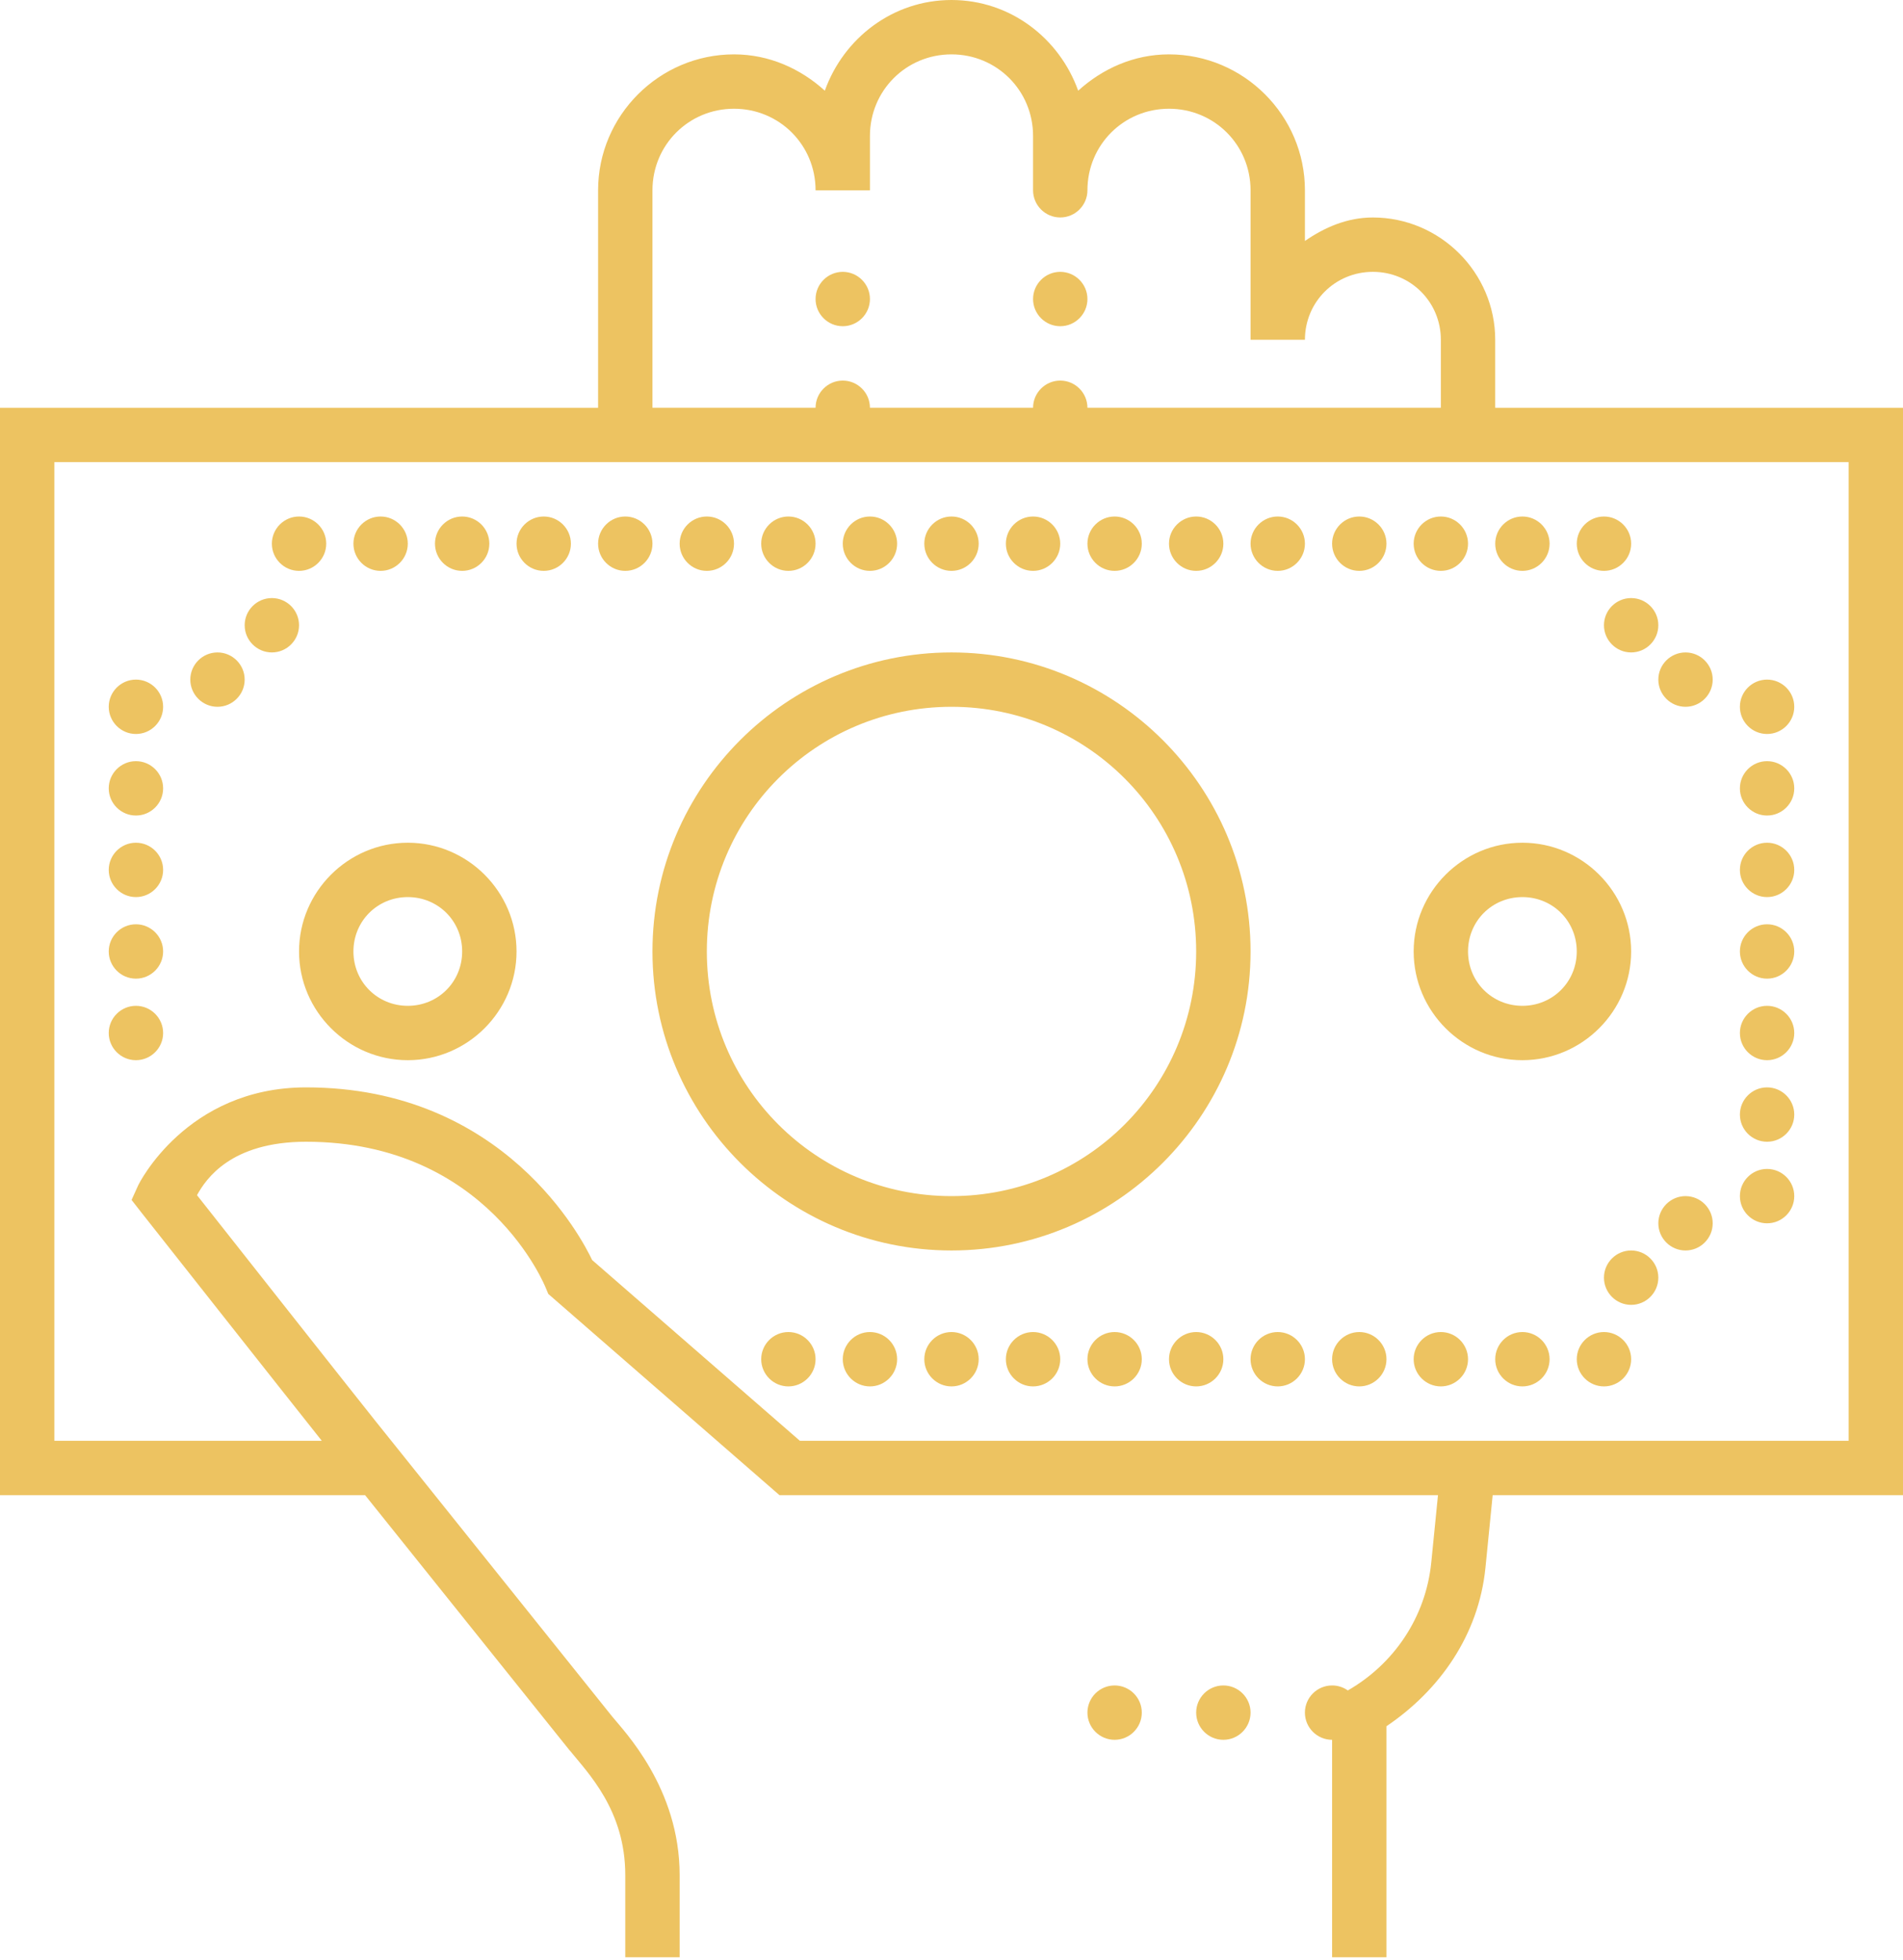 <svg width="100" height="103" viewBox="0 0 100 103" fill="none" xmlns="http://www.w3.org/2000/svg">
<path d="M50 1.88439e-05C46.914 1.85741e-05 44.33 2.009 43.343 4.766C42.07 3.611 40.419 2.857 38.572 2.857C34.643 2.857 31.429 6.071 31.429 10L31.429 21.429L9.70734e-06 21.429L4.71175e-06 78.572L19.185 78.572L29.944 91.998L29.95 91.998C30.893 93.17 32.857 95.129 32.857 98.533L32.857 102.857L35.714 102.857L35.714 98.533C35.714 93.962 32.785 90.966 32.171 90.207L19.743 74.693C18.873 73.611 11.395 64.13 10.352 62.807C10.82 61.959 12.132 60 16.083 60C25.659 60 28.683 67.69 28.683 67.69L28.811 67.997L40.96 78.572L75.564 78.572L75.212 82.099C74.922 85.022 73.214 87.467 70.826 88.834C70.58 88.661 70.296 88.572 70 88.572C69.213 88.572 68.571 89.213 68.571 90C68.571 90.787 69.213 91.429 70 91.429L70 102.857L72.857 102.857L72.857 90.715C75.636 88.839 77.701 85.938 78.058 82.389L78.438 78.572L100 78.572L100 21.429L78.571 21.429L78.571 17.857C78.571 14.325 75.675 11.429 72.143 11.429C70.793 11.429 69.609 11.948 68.572 12.662L68.572 10C68.572 6.071 65.357 2.857 61.429 2.857C59.581 2.857 57.93 3.611 56.657 4.766C55.67 2.009 53.086 1.23017e-05 50 1.20319e-05L50 1.88439e-05ZM50 2.857C52.383 2.857 54.286 4.76 54.286 7.143L54.286 10C54.286 10.787 54.928 11.428 55.714 11.428C56.501 11.428 57.143 10.787 57.143 10C57.143 7.617 59.046 5.714 61.429 5.714C63.812 5.714 65.715 7.617 65.715 10L65.715 17.857L68.572 17.857C68.572 15.87 70.156 14.286 72.143 14.286C74.129 14.286 75.715 15.87 75.715 17.857L75.715 21.428L57.143 21.428C57.143 20.642 56.501 20 55.714 20C54.928 20 54.286 20.642 54.286 21.428L45.714 21.428C45.714 20.642 45.073 20 44.286 20C43.499 20 42.857 20.642 42.857 21.428L34.286 21.428L34.286 10C34.286 7.617 36.189 5.714 38.572 5.714C40.954 5.714 42.857 7.617 42.857 10L45.714 10L45.714 7.143C45.714 4.76 47.617 2.857 50 2.857ZM55.714 14.286C54.928 14.286 54.286 14.928 54.286 15.714C54.286 16.501 54.928 17.143 55.714 17.143C56.501 17.143 57.143 16.501 57.143 15.714C57.143 14.928 56.501 14.286 55.714 14.286ZM44.286 14.286C43.499 14.286 42.857 14.928 42.857 15.714C42.857 16.501 43.499 17.143 44.286 17.143C45.072 17.143 45.714 16.501 45.714 15.714C45.714 14.928 45.072 14.286 44.286 14.286ZM97.143 24.286L97.143 75.714L42.031 75.714L31.116 66.216C30.614 65.156 26.518 57.143 16.083 57.143C9.771 57.143 7.271 62.271 7.271 62.271L6.914 63.058L7.45 63.744C7.45 63.744 15.084 73.421 16.909 75.714L2.857 75.714L2.857 24.286L97.143 24.286L97.143 24.286ZM84.286 27.143C83.499 27.143 82.857 27.785 82.857 28.571C82.857 29.358 83.499 30 84.286 30C85.073 30 85.715 29.358 85.715 28.571C85.715 27.785 85.073 27.143 84.286 27.143ZM80 27.143C79.213 27.143 78.572 27.785 78.572 28.571C78.572 29.358 79.213 30 80 30C80.787 30 81.429 29.358 81.429 28.571C81.429 27.785 80.787 27.143 80 27.143V27.143ZM75.714 27.143C74.927 27.143 74.286 27.785 74.286 28.571C74.286 29.358 74.927 30 75.714 30C76.501 30 77.143 29.358 77.143 28.571C77.143 27.785 76.501 27.143 75.714 27.143ZM71.429 27.143C70.642 27.143 70 27.785 70 28.571C70 29.358 70.642 30 71.429 30C72.216 30 72.857 29.358 72.857 28.571C72.857 27.785 72.216 27.143 71.429 27.143ZM67.143 27.143C66.356 27.143 65.715 27.785 65.715 28.571C65.715 29.358 66.356 30 67.143 30C67.93 30 68.572 29.358 68.572 28.571C68.572 27.785 67.93 27.143 67.143 27.143ZM62.857 27.143C62.071 27.143 61.429 27.785 61.429 28.571C61.429 29.358 62.071 30 62.857 30C63.644 30 64.286 29.358 64.286 28.571C64.286 27.785 63.644 27.143 62.857 27.143ZM58.572 27.143C57.785 27.143 57.143 27.785 57.143 28.571C57.143 29.358 57.785 30 58.572 30C59.358 30 60 29.358 60 28.571C60 27.785 59.358 27.143 58.572 27.143ZM54.286 27.143C53.499 27.143 52.857 27.785 52.857 28.571C52.857 29.358 53.499 30 54.286 30C55.072 30 55.714 29.358 55.714 28.571C55.714 27.785 55.072 27.143 54.286 27.143ZM50 27.143C49.213 27.143 48.571 27.785 48.571 28.571C48.571 29.358 49.213 30 50 30C50.787 30 51.429 29.358 51.429 28.571C51.429 27.785 50.787 27.143 50 27.143ZM45.714 27.143C44.928 27.143 44.286 27.785 44.286 28.571C44.286 29.358 44.928 30 45.714 30C46.501 30 47.143 29.358 47.143 28.571C47.143 27.785 46.501 27.143 45.714 27.143ZM41.429 27.143C40.642 27.143 40 27.785 40 28.571C40 29.358 40.642 30 41.429 30C42.216 30 42.857 29.358 42.857 28.571C42.857 27.785 42.216 27.143 41.429 27.143ZM37.143 27.143C36.356 27.143 35.714 27.785 35.714 28.571C35.714 29.358 36.356 30 37.143 30C37.93 30 38.571 29.358 38.571 28.571C38.571 27.785 37.93 27.143 37.143 27.143ZM32.857 27.143C32.07 27.143 31.429 27.785 31.429 28.571C31.429 29.358 32.07 30 32.857 30C33.644 30 34.286 29.358 34.286 28.571C34.286 27.785 33.644 27.143 32.857 27.143ZM28.572 27.143C27.785 27.143 27.143 27.785 27.143 28.571C27.143 29.358 27.785 30 28.572 30C29.358 30 30 29.358 30 28.571C30 27.785 29.358 27.143 28.572 27.143ZM24.286 27.143C23.499 27.143 22.857 27.785 22.857 28.571C22.857 29.358 23.499 30 24.286 30C25.073 30 25.714 29.358 25.714 28.571C25.714 27.785 25.073 27.143 24.286 27.143ZM20 27.143C19.213 27.143 18.572 27.785 18.572 28.571C18.572 29.358 19.213 30 20 30C20.787 30 21.429 29.358 21.429 28.571C21.429 27.785 20.787 27.143 20 27.143ZM15.714 27.143C14.927 27.143 14.286 27.785 14.286 28.571C14.286 29.358 14.927 30 15.714 30C16.501 30 17.143 29.358 17.143 28.571C17.143 27.785 16.501 27.143 15.714 27.143ZM85.714 31.429C84.927 31.429 84.286 32.07 84.286 32.857C84.286 33.644 84.927 34.286 85.714 34.286C86.501 34.286 87.143 33.644 87.143 32.857C87.143 32.07 86.501 31.429 85.714 31.429ZM14.286 31.429C13.499 31.429 12.857 32.07 12.857 32.857C12.857 33.644 13.499 34.286 14.286 34.286C15.073 34.286 15.714 33.644 15.714 32.857C15.714 32.07 15.073 31.429 14.286 31.429ZM88.572 34.286C87.785 34.286 87.143 34.928 87.143 35.714C87.143 36.501 87.785 37.143 88.572 37.143C89.358 37.143 90 36.501 90 35.714C90 34.928 89.358 34.286 88.572 34.286ZM50 34.286C41.339 34.286 34.286 41.339 34.286 50C34.286 58.661 41.339 65.714 50 65.714C58.661 65.714 65.715 58.661 65.715 50C65.715 41.339 58.661 34.286 50 34.286ZM11.429 34.286C10.642 34.286 10 34.928 10 35.714C10 36.501 10.642 37.143 11.429 37.143C12.215 37.143 12.857 36.501 12.857 35.714C12.857 34.928 12.215 34.286 11.429 34.286ZM92.857 35.714C92.07 35.714 91.429 36.356 91.429 37.143C91.429 37.93 92.07 38.572 92.857 38.572C93.644 38.572 94.286 37.93 94.286 37.143C94.286 36.356 93.644 35.714 92.857 35.714ZM7.143 35.714C6.356 35.714 5.714 36.356 5.714 37.143C5.714 37.93 6.356 38.572 7.143 38.572C7.93 38.572 8.572 37.93 8.572 37.143C8.572 36.356 7.93 35.714 7.143 35.714ZM50 37.143C57.115 37.143 62.857 42.885 62.857 50C62.857 57.115 57.115 62.857 50 62.857C42.885 62.857 37.143 57.115 37.143 50C37.143 42.885 42.885 37.143 50 37.143ZM92.857 40C92.07 40 91.429 40.642 91.429 41.429C91.429 42.215 92.07 42.857 92.857 42.857C93.644 42.857 94.286 42.215 94.286 41.429C94.286 40.642 93.644 40 92.857 40ZM7.143 40C6.356 40 5.714 40.642 5.714 41.429C5.714 42.215 6.356 42.857 7.143 42.857C7.93 42.857 8.572 42.215 8.572 41.429C8.572 40.642 7.93 40 7.143 40ZM92.857 44.286C92.07 44.286 91.429 44.928 91.429 45.714C91.429 46.501 92.07 47.143 92.857 47.143C93.644 47.143 94.286 46.501 94.286 45.714C94.286 44.928 93.644 44.286 92.857 44.286ZM80 44.286C76.858 44.286 74.286 46.858 74.286 50C74.286 53.142 76.858 55.714 80 55.714C83.142 55.714 85.714 53.142 85.714 50C85.714 46.858 83.142 44.286 80 44.286V44.286ZM21.429 44.286C18.287 44.286 15.714 46.858 15.714 50C15.714 53.142 18.287 55.714 21.429 55.714C24.57 55.714 27.143 53.142 27.143 50C27.143 46.858 24.57 44.286 21.429 44.286ZM7.143 44.286C6.356 44.286 5.714 44.928 5.714 45.714C5.714 46.501 6.356 47.143 7.143 47.143C7.93 47.143 8.572 46.501 8.572 45.714C8.572 44.928 7.93 44.286 7.143 44.286ZM80 47.143C81.596 47.143 82.857 48.404 82.857 50C82.857 51.596 81.596 52.857 80 52.857C78.404 52.857 77.143 51.596 77.143 50C77.143 48.404 78.404 47.143 80 47.143V47.143ZM21.429 47.143C23.025 47.143 24.286 48.404 24.286 50C24.286 51.596 23.025 52.857 21.429 52.857C19.833 52.857 18.572 51.596 18.572 50C18.572 48.404 19.833 47.143 21.429 47.143ZM92.857 48.572C92.07 48.572 91.429 49.213 91.429 50C91.429 50.787 92.07 51.429 92.857 51.429C93.644 51.429 94.286 50.787 94.286 50C94.286 49.213 93.644 48.572 92.857 48.572ZM7.143 48.572C6.356 48.572 5.714 49.213 5.714 50C5.714 50.787 6.356 51.429 7.143 51.429C7.93 51.429 8.572 50.787 8.572 50C8.572 49.213 7.93 48.572 7.143 48.572ZM92.857 52.857C92.07 52.857 91.429 53.499 91.429 54.286C91.429 55.073 92.07 55.714 92.857 55.714C93.644 55.714 94.286 55.073 94.286 54.286C94.286 53.499 93.644 52.857 92.857 52.857ZM7.143 52.857C6.356 52.857 5.714 53.499 5.714 54.286C5.714 55.073 6.356 55.714 7.143 55.714C7.93 55.714 8.572 55.073 8.572 54.286C8.572 53.499 7.93 52.857 7.143 52.857ZM92.857 57.143C92.07 57.143 91.429 57.785 91.429 58.572C91.429 59.358 92.07 60 92.857 60C93.644 60 94.286 59.358 94.286 58.572C94.286 57.785 93.644 57.143 92.857 57.143ZM92.857 61.429C92.07 61.429 91.429 62.07 91.429 62.857C91.429 63.644 92.07 64.286 92.857 64.286C93.644 64.286 94.286 63.644 94.286 62.857C94.286 62.07 93.644 61.429 92.857 61.429ZM88.572 62.857C87.785 62.857 87.143 63.499 87.143 64.286C87.143 65.073 87.785 65.714 88.572 65.714C89.358 65.714 90 65.073 90 64.286C90 63.499 89.358 62.857 88.572 62.857ZM85.714 65.714C84.927 65.714 84.286 66.356 84.286 67.143C84.286 67.93 84.927 68.572 85.714 68.572C86.501 68.572 87.143 67.93 87.143 67.143C87.143 66.356 86.501 65.714 85.714 65.714ZM84.286 70C83.499 70 82.857 70.642 82.857 71.428C82.857 72.215 83.499 72.857 84.286 72.857C85.073 72.857 85.715 72.215 85.715 71.428C85.715 70.642 85.073 70 84.286 70ZM80 70C79.213 70 78.572 70.642 78.572 71.428C78.572 72.215 79.213 72.857 80 72.857C80.787 72.857 81.429 72.215 81.429 71.428C81.429 70.642 80.787 70 80 70V70ZM75.714 70C74.927 70 74.286 70.642 74.286 71.428C74.286 72.215 74.927 72.857 75.714 72.857C76.501 72.857 77.143 72.215 77.143 71.428C77.143 70.642 76.501 70 75.714 70ZM71.429 70C70.642 70 70 70.642 70 71.428C70 72.215 70.642 72.857 71.429 72.857C72.216 72.857 72.857 72.215 72.857 71.428C72.857 70.642 72.216 70 71.429 70ZM67.143 70C66.356 70 65.715 70.642 65.715 71.428C65.715 72.215 66.356 72.857 67.143 72.857C67.93 72.857 68.572 72.215 68.572 71.428C68.572 70.642 67.93 70 67.143 70ZM62.857 70C62.071 70 61.429 70.642 61.429 71.428C61.429 72.215 62.071 72.857 62.857 72.857C63.644 72.857 64.286 72.215 64.286 71.428C64.286 70.642 63.644 70 62.857 70ZM58.572 70C57.785 70 57.143 70.642 57.143 71.428C57.143 72.215 57.785 72.857 58.572 72.857C59.358 72.857 60 72.215 60 71.428C60 70.642 59.358 70 58.572 70ZM54.286 70C53.499 70 52.857 70.642 52.857 71.428C52.857 72.215 53.499 72.857 54.286 72.857C55.072 72.857 55.714 72.215 55.714 71.428C55.714 70.642 55.072 70 54.286 70ZM50 70C49.213 70 48.571 70.642 48.571 71.428C48.571 72.215 49.213 72.857 50 72.857C50.787 72.857 51.429 72.215 51.429 71.428C51.429 70.642 50.787 70 50 70ZM45.714 70C44.928 70 44.286 70.642 44.286 71.428C44.286 72.215 44.928 72.857 45.714 72.857C46.501 72.857 47.143 72.215 47.143 71.428C47.143 70.642 46.501 70 45.714 70ZM41.429 70C40.642 70 40 70.642 40 71.428C40 72.215 40.642 72.857 41.429 72.857C42.216 72.857 42.857 72.215 42.857 71.428C42.857 70.642 42.216 70 41.429 70ZM64.286 88.572C63.499 88.572 62.857 89.213 62.857 90C62.857 90.787 63.499 91.429 64.286 91.429C65.073 91.429 65.715 90.787 65.715 90C65.715 89.213 65.073 88.572 64.286 88.572ZM58.572 88.572C57.785 88.572 57.143 89.213 57.143 90C57.143 90.787 57.785 91.429 58.572 91.429C59.358 91.429 60 90.787 60 90C60 89.213 59.358 88.572 58.572 88.572Z" fill="#EDC361"/>
</svg>
